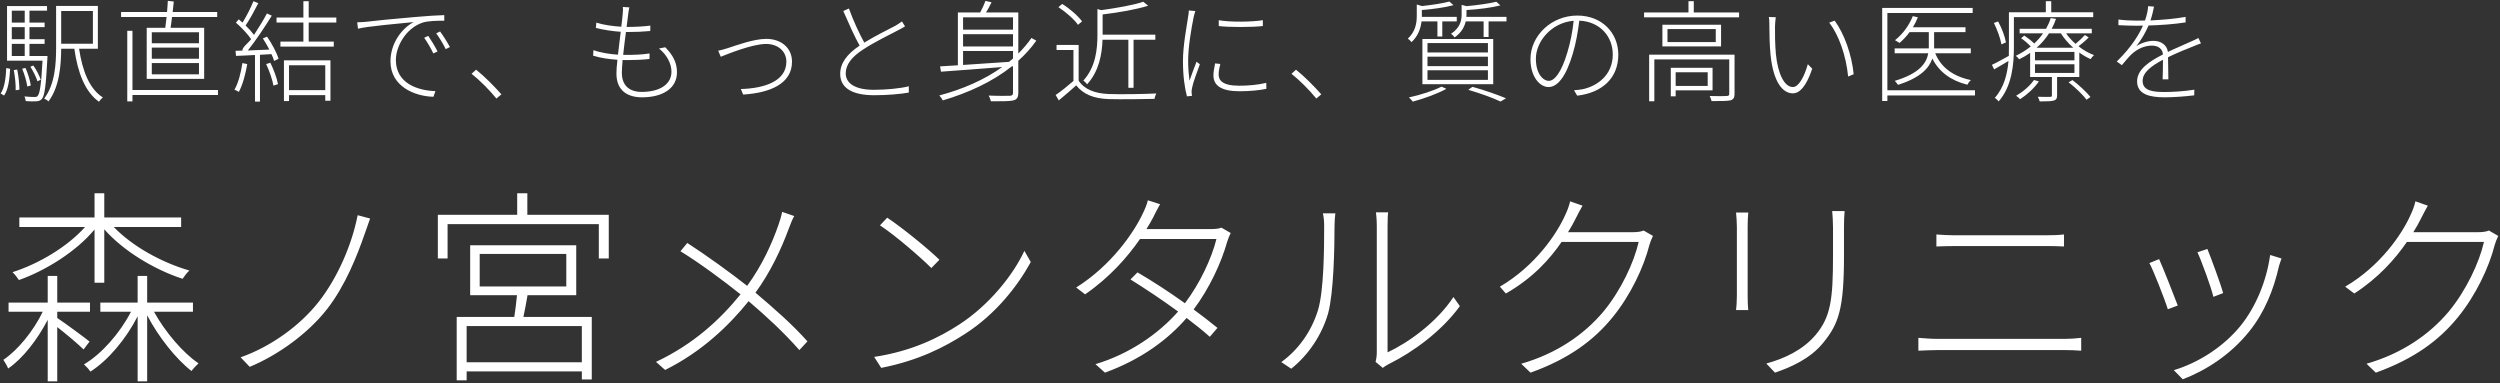 <svg width="724" height="111" viewBox="0 0 724 111" fill="none" xmlns="http://www.w3.org/2000/svg">
<rect x="0" y="0" width="724" height="111" fill="#333333" stroke="none"/>
<path fill-rule="evenodd" clip-rule="evenodd" d="M722.478 70.901C720.858 77.321 717.018 85.541 711.738 91.961C706.459 98.44 699.259 103.9 688.039 107.92L685.339 105.34C695.599 102.4 703.579 96.88 709.159 90.221C714.138 84.221 717.978 76.121 719.358 70.061H697.039C693.619 75.041 688.759 80.501 681.8 85.001L679.16 83.021C689.419 77.021 695.719 67.662 698.119 62.202C698.539 61.362 699.259 59.562 699.499 58.302L703.099 59.562C702.379 60.762 701.599 62.382 701.059 63.402C700.459 64.602 699.739 65.922 698.899 67.242H717.678C719.118 67.242 720.078 67.062 720.798 66.762L723.498 68.322C723.138 69.042 722.658 70.241 722.478 70.901ZM651.378 95.98C645.859 102.88 638.599 107.38 632.119 109.84L629.539 107.2C636.679 105.04 643.879 100.48 648.858 94.36C653.178 89.021 656.358 81.581 657.438 73.841L660.738 74.861C660.438 75.641 660.198 76.421 660.018 76.961C658.458 83.921 655.818 90.461 651.378 95.98ZM636.379 73.061L639.259 72.101C640.219 74.441 643.159 82.361 643.819 84.881L640.999 85.961C640.399 83.321 637.519 75.461 636.379 73.061ZM627.863 16.569C627.895 18.425 627.927 21.368 627.959 22.968H626.295C626.359 21.592 626.391 19.097 626.391 17.305C623.127 19.033 620.503 20.952 620.503 23.416C620.503 26.328 623.543 26.648 626.967 26.648C629.334 26.648 632.662 26.424 635.478 25.976L635.446 27.608C632.854 27.928 629.495 28.184 626.871 28.184C622.551 28.184 618.903 27.32 618.903 23.576C618.903 20.025 622.551 17.753 626.327 15.801L626.391 15.769C626.263 14.105 624.983 13.209 623.191 13.209C621.015 13.209 618.967 14.201 617.367 15.641C616.471 16.473 615.544 17.625 614.488 18.873L613.016 17.817C617.591 13.337 619.575 9.721 620.599 7.417C619.927 7.449 619.287 7.449 618.679 7.449C617.239 7.449 615.255 7.385 613.496 7.289V5.658C615.255 5.882 617.367 5.978 618.775 5.978C619.543 5.978 620.343 5.978 621.175 5.946C621.719 4.474 622.039 2.97 622.103 1.786L623.799 1.914C623.575 3.002 623.319 4.314 622.775 5.914C626.167 5.754 629.782 5.466 632.95 4.89V6.489C629.654 7.001 625.719 7.289 622.231 7.385C621.335 9.433 620.087 11.609 618.679 13.369C620.119 12.409 622.071 11.833 623.639 11.833C625.815 11.833 627.543 13.017 627.831 15.033C630.358 13.817 632.694 12.889 634.582 11.993C635.382 11.641 635.958 11.385 636.662 11.001L637.398 12.569C636.694 12.793 635.894 13.113 635.158 13.433C633.142 14.233 630.55 15.257 627.863 16.569ZM602.166 15.225V22.296H595.734V27.608C595.734 28.472 595.542 28.888 594.807 29.112C594.071 29.336 592.823 29.368 590.679 29.368C590.615 28.952 590.359 28.44 590.135 28.024C591.927 28.088 593.303 28.056 593.719 28.056C594.135 28.056 594.231 27.928 594.231 27.576V22.296H587.927V15.321C586.967 15.993 585.879 16.633 584.727 17.177C584.535 16.825 584.087 16.377 583.735 16.185C585.399 15.385 586.871 14.457 588.119 13.433C587.351 12.665 586.263 11.705 585.303 11.065L586.231 10.297C587.191 10.937 588.343 11.833 589.111 12.601C590.103 11.673 590.967 10.681 591.671 9.657H584.887V8.345H592.535C593.111 7.289 593.591 6.266 593.879 5.242L595.415 5.466C595.095 6.425 594.679 7.385 594.167 8.345H605.782V9.657H598.358C599.062 10.745 600.022 11.769 601.078 12.697C602.038 11.929 603.158 10.841 603.798 10.137L604.886 10.841C603.99 11.769 602.87 12.697 601.942 13.401C603.35 14.521 604.886 15.385 606.422 15.961C606.102 16.249 605.686 16.729 605.43 17.113C604.342 16.633 603.222 15.993 602.166 15.225ZM596.822 9.657H593.399C592.471 11.097 591.287 12.537 589.815 13.817H600.406C598.998 12.569 597.75 11.129 596.822 9.657ZM600.758 15.033H589.335V17.465H600.758V15.033ZM600.758 18.617H589.335V21.112H600.758V18.617ZM583.223 13.785C583.223 18.585 582.679 24.984 578.808 29.368C578.584 29.08 578.04 28.536 577.688 28.344C580.408 25.304 581.336 21.368 581.656 17.657C580.248 18.521 578.808 19.353 577.496 20.089L576.856 18.777C578.136 18.201 579.864 17.209 581.752 16.185C581.784 15.353 581.784 14.553 581.784 13.785V3.546H592.471V0.346H594.039V3.546H606.198V4.954H583.223V13.785ZM577.432 6.649L578.648 6.202C579.736 8.153 580.664 10.681 580.92 12.281L579.608 12.857C579.352 11.225 578.424 8.633 577.432 6.649ZM569.75 24.536C565.014 23.352 561.559 20.856 559.607 16.953C558.679 19.705 556.183 22.52 549.655 24.568C549.431 24.248 549.047 23.704 548.727 23.416C555.991 21.24 557.943 18.201 558.423 15.417H548.695V14.009H558.583C558.583 13.785 558.583 13.561 558.583 13.337V9.305H553.015C552.119 10.521 551.127 11.577 550.103 12.441C549.815 12.217 549.143 11.865 548.791 11.641C550.967 9.945 552.887 7.385 553.943 4.666L555.415 5.018C555.031 6.01 554.519 6.969 553.975 7.897H569.206V9.305H560.119V13.337C560.119 13.561 560.119 13.785 560.119 14.009H570.742V15.417H560.439C562.102 19.545 565.686 22.136 570.774 23.192C570.39 23.512 569.974 24.088 569.75 24.536ZM546.584 29.24H545.08V2.298H571.286V3.77H546.584V26.136H571.958V27.64H546.584V29.24ZM529.75 6.553L531.318 5.978C534.07 9.721 536.278 15.801 536.822 21.496L535.222 22.168C534.614 16.057 532.534 10.169 529.75 6.553ZM530.838 65.802C530.838 64.062 530.718 62.442 530.598 61.122H534.198C534.078 62.442 534.018 64.062 534.018 65.802V74.261C534.018 89.561 532.398 93.82 528.138 99.1C524.299 103.96 518.419 106.42 514.039 107.92L511.519 105.28C516.739 103.84 522.019 101.44 525.798 97C530.178 91.781 530.838 86.681 530.838 74.201V65.802ZM519.191 27.032C516.439 27.032 513.624 24.12 512.76 15.993C512.472 13.337 512.408 9.337 512.408 7.545C512.408 6.873 512.408 5.53 512.248 4.922L514.264 4.986C514.168 5.53 514.072 6.841 514.04 7.609C514.008 9.561 514.04 12.825 514.296 15.641C514.871 21.432 516.759 25.208 519.223 25.208C520.919 25.208 522.551 22.168 523.543 18.585L524.823 19.897C523.031 25.208 521.111 27.032 519.191 27.032ZM506.299 89.801H502.759C502.879 88.961 502.999 87.281 502.999 85.541V65.682C502.999 64.662 502.879 62.562 502.759 61.542H506.299C506.179 62.562 506.119 64.542 506.119 65.682V85.601C506.119 87.101 506.179 88.901 506.299 89.801ZM476.12 3.61H488.983V0.346H490.519V3.61H503.638V5.018H476.12V3.61ZM477.678 70.901C476.058 77.321 472.218 85.541 466.938 91.961C461.659 98.44 454.459 103.9 443.239 107.92L440.539 105.34C450.799 102.4 458.779 96.88 464.358 90.221C469.338 84.221 473.178 76.121 474.558 70.061H452.239C448.819 75.041 443.959 80.501 436.1 85.001L434.36 83.021C444.619 77.021 450.919 67.662 453.319 62.202C453.739 61.362 454.459 59.562 454.699 58.302L458.299 59.562C457.579 60.762 456.799 62.382 456.259 63.402C455.659 64.602 454.939 65.922 454.099 67.242H472.878C474.318 67.242 475.278 67.062 475.998 66.762L478.698 68.322C478.338 69.042 477.858 70.241 477.678 70.901ZM456.759 27.704L455.831 26.136C456.695 26.104 457.719 25.944 458.423 25.816C462.518 24.92 467.062 21.784 467.062 15.769C467.062 10.713 463.51 6.266 457.367 5.978C456.983 9.145 456.375 12.601 455.479 15.545C453.527 22.168 451.095 25.208 448.439 25.208C446.008 25.208 443.224 22.328 443.224 17.113C443.224 10.393 449.239 4.506 456.791 4.506C464.054 4.506 468.662 9.657 468.662 15.833C468.662 22.552 464.086 26.84 456.759 27.704ZM444.792 16.985C444.792 21.496 446.967 23.416 448.535 23.416C450.103 23.416 452.119 21.208 453.911 15.161C454.775 12.313 455.415 9.081 455.735 6.01C449.111 6.585 444.792 12.153 444.792 16.985ZM431.094 10.713H429.654V6.202H424.471C424.119 7.769 423.223 9.465 421.239 10.841C421.047 10.489 420.567 10.009 420.215 9.785C422.807 8.089 423.287 6.01 423.287 4.218V1.402L424.695 1.786C427.83 1.498 431.35 1.018 433.334 0.506L434.518 1.562C431.958 2.234 428.054 2.714 424.695 2.906V4.25C424.695 4.442 424.695 4.666 424.663 4.89H436.278V6.202H431.094V10.713ZM417.687 10.585H416.279V6.202H411.672C411.448 8.153 410.712 10.425 408.76 12.217C408.568 11.897 408.056 11.417 407.704 11.193C409.944 9.145 410.296 6.617 410.296 4.602V1.306L411.8 1.754C414.711 1.434 417.943 0.954 419.735 0.442L420.919 1.498C418.519 2.17 414.903 2.65 411.768 2.906V4.666V4.89H421.879V6.202H417.687V10.585ZM401.839 102.04C407.778 99.28 416.058 93.401 420.918 86.021L422.778 88.661C417.438 95.98 409.278 101.92 402.259 105.4C401.419 105.82 400.819 106.24 400.459 106.54L398.359 104.8C398.599 103.96 398.719 102.94 398.719 101.98V65.502C398.719 63.462 398.539 62.142 398.479 61.482H402.019C401.899 62.142 401.839 63.462 401.839 65.502V102.04ZM384.619 90.761C382.819 97 378.919 102.82 373.94 106.78L371.06 104.86C375.98 101.32 379.759 96.04 381.679 89.861C383.419 84.161 383.479 71.861 383.479 65.442C383.479 64.062 383.359 62.922 383.119 61.782H386.719C386.599 62.742 386.479 64.062 386.479 65.442C386.479 71.801 386.239 84.821 384.619 90.761ZM374.008 21.368L375.32 20.184C377.656 22.04 380.407 24.792 382.647 27.32L381.207 28.536C379.063 25.912 376.312 23.192 374.008 21.368ZM358.934 26.424C353.655 26.424 351.415 24.728 351.415 21.88C351.415 20.92 351.575 19.865 351.895 18.361L353.399 18.521C353.079 19.737 352.919 20.696 352.919 21.592C352.919 23.096 353.815 24.824 358.839 24.824C361.718 24.824 364.246 24.568 366.71 23.992L366.742 25.72C364.79 26.136 362.07 26.424 358.934 26.424ZM352.951 7.545V5.85C356.151 6.457 362.678 6.361 365.718 5.85V7.545C362.582 7.897 356.151 7.929 352.951 7.545ZM353.718 65.922L356.418 67.482C356.058 68.142 355.578 69.401 355.398 70.001C353.718 76.001 350.298 83.441 345.678 89.621C348.198 91.481 350.538 93.281 352.578 94.96L350.358 97.54C348.498 95.86 346.158 94 343.638 92.081C338.359 98.2 330.679 104.02 319.999 107.92L317.24 105.46C327.139 102.52 335.599 96.58 341.179 90.221C336.679 86.921 331.699 83.621 327.379 80.921L329.419 78.881C333.859 81.461 338.719 84.641 343.158 87.821C347.538 82.001 350.898 74.801 352.278 69.221H330.139C326.539 74.441 321.319 80.381 314.24 85.241L311.66 83.261C321.799 76.901 328.339 67.422 330.979 61.782C331.399 60.942 332.179 59.202 332.419 58.002L335.959 59.142C335.239 60.402 334.399 62.022 333.919 63.042C333.379 64.062 332.719 65.202 331.999 66.342H350.538C352.038 66.342 352.998 66.222 353.718 65.922ZM345.079 26.776C345.111 27.096 345.175 27.48 345.207 27.768L343.736 27.896C343.096 25.56 342.584 22.008 342.584 17.689C342.584 13.049 343.704 7.513 344.088 4.794C344.216 4.122 344.28 3.546 344.28 3.034L346.167 3.194C346.007 3.674 345.815 4.346 345.687 4.922C344.983 8.377 344.088 13.689 344.088 17.497C344.088 19.609 344.216 21.272 344.472 23.384C345.047 21.72 345.943 19.321 346.519 17.881L347.479 18.617C346.743 20.632 345.495 23.96 345.239 25.368C345.143 25.848 345.047 26.392 345.079 26.776ZM321.047 28.696C316.695 28.536 313.719 27.288 311.671 24.728C310.072 26.168 308.344 27.64 306.616 29.08L305.72 27.512C307.256 26.456 309.176 24.92 310.871 23.448V14.489H305.976V13.017H312.375V23.352C314.007 25.88 317.079 27.064 321.015 27.224C324.311 27.352 331.414 27.256 334.87 27.064C334.678 27.416 334.422 28.12 334.358 28.632C331.062 28.728 324.375 28.792 321.047 28.696ZM328.278 25.432H326.774V11.513H319.287C319.159 15.609 318.295 20.632 314.807 24.44C314.647 24.12 314.103 23.576 313.719 23.352C317.335 19.417 317.815 14.201 317.815 10.105V2.618L318.903 2.938C323.319 2.33 328.342 1.466 331.094 0.506L332.502 1.658C329.078 2.746 323.895 3.642 319.319 4.186V10.041H334.582V11.513H328.278V25.432ZM306.52 2.074L307.608 1.146C309.816 2.49 312.247 4.634 313.367 6.202L312.183 7.193C311.127 5.626 308.664 3.482 306.52 2.074ZM294.902 26.776C294.902 28.184 294.55 28.792 293.462 29.08C292.406 29.336 290.327 29.336 286.967 29.336C286.871 28.888 286.583 28.184 286.327 27.672C289.175 27.8 291.702 27.768 292.406 27.736C293.142 27.704 293.366 27.512 293.366 26.808V19.193L293.014 19.225C287.415 23.672 280.471 26.872 273.016 29.08C272.856 28.696 272.376 27.992 272.024 27.64C278.775 25.848 285.047 23.128 290.231 19.417C283.671 19.929 277.143 20.44 272.504 20.76L272.248 19.225L277.399 18.905V3.61H283.863C284.439 2.554 285.047 1.21 285.399 0.25L287.159 0.666C286.679 1.658 286.103 2.714 285.559 3.61H294.902V15.513C296.31 14.105 297.59 12.601 298.71 11.001L300.118 11.769C298.614 13.913 296.854 15.833 294.902 17.593V26.776ZM293.366 5.018H278.903V8.601H293.366V5.018ZM293.366 9.913H278.903V13.465H293.366V9.913ZM293.366 14.777H278.903V18.809C282.935 18.553 287.607 18.233 292.214 17.913C292.598 17.593 292.982 17.273 293.366 16.953V14.777ZM253.143 27.576C247.383 27.576 243.319 25.816 243.319 21.4C243.319 18.297 245.271 15.673 248.951 13.209C247.511 10.681 245.751 6.713 244.215 3.194L245.847 2.458C247.159 6.106 248.887 9.785 250.295 12.345C253.527 10.329 257.43 8.473 259.318 7.449C260.054 7.001 260.63 6.649 261.206 6.202L262.102 7.641C261.558 7.993 260.886 8.345 260.086 8.761C257.814 9.977 253.111 12.217 249.879 14.393C246.711 16.441 244.919 18.713 244.919 21.24C244.919 24.12 247.639 26.008 253.047 26.008C256.663 26.008 260.886 25.592 263.19 24.984V26.808C260.95 27.224 257.078 27.576 253.143 27.576ZM231.498 101.38C226.938 96.22 222.138 91.781 216.799 87.221C211.039 94.36 203.239 101.86 192.62 107.14L189.98 104.8C200.899 99.64 208.519 92.561 214.459 85.241C209.899 81.581 202.579 76.121 197.059 72.761L199.039 70.361C204.439 73.841 211.819 79.181 216.379 82.781C220.758 76.781 223.578 70.481 225.438 65.142C225.798 64.182 226.278 62.562 226.518 61.362L229.998 62.562C229.458 63.522 228.798 65.202 228.378 66.342C226.338 71.921 223.098 78.881 218.779 84.761C224.178 89.321 229.518 94 233.838 98.86L231.498 101.38ZM215.223 27.384L214.551 25.784C221.271 25.592 227.734 23.576 227.734 17.849C227.734 14.937 225.398 12.729 221.847 12.729C217.751 12.729 210.359 15.801 208.728 16.441L207.992 14.681C208.92 14.489 209.719 14.265 210.743 13.945C213.047 13.209 218.231 11.257 221.911 11.257C226.134 11.257 229.366 13.785 229.366 17.881C229.366 24.28 222.935 26.904 215.223 27.384ZM185.911 28.184C182.007 28.184 178.519 26.456 178.519 21.304C178.519 20.344 178.615 18.937 178.807 17.305C176.407 17.145 173.88 16.793 171.768 16.121L171.864 14.521C174.008 15.289 176.599 15.673 178.967 15.833C179.191 13.721 179.511 11.353 179.767 9.209C177.431 9.049 174.68 8.633 172.568 8.089L172.696 6.553C174.808 7.225 177.591 7.609 179.927 7.737C180.119 6.298 180.247 4.986 180.343 3.93C180.439 3.034 180.439 2.522 180.375 2.01L182.263 2.138C182.103 2.81 182.007 3.386 181.943 4.026C181.815 5.018 181.655 6.329 181.463 7.801C181.527 7.801 181.623 7.801 181.687 7.801C184.119 7.801 186.295 7.673 188.343 7.417L188.311 8.985C186.167 9.177 184.215 9.273 181.687 9.273C181.559 9.273 181.399 9.273 181.271 9.273C180.983 11.417 180.695 13.785 180.471 15.897C180.759 15.897 181.047 15.897 181.303 15.897C183.639 15.897 185.783 15.833 188.119 15.481L188.087 17.081C185.751 17.337 183.703 17.401 181.463 17.401C181.079 17.401 180.695 17.401 180.311 17.369C180.183 18.873 180.087 20.152 180.087 21.08C180.087 24.472 181.943 26.616 185.879 26.616C190.966 26.616 194.454 24.472 194.454 20.76C194.454 18.617 193.334 16.057 190.838 14.041L192.662 13.689C194.902 15.961 196.054 18.169 196.054 20.92C196.054 25.656 191.862 28.184 185.911 28.184ZM176.298 74.861H173.418V64.902H129.62V74.861H126.8V62.202H149.779V55.962H152.719V62.202H176.298V74.861ZM136.568 21.368L137.88 20.184C140.216 22.04 142.967 24.792 145.207 27.32L143.767 28.536C141.623 25.912 138.872 23.192 136.568 21.368ZM126.326 9.657L127.446 9.113C128.214 10.137 129.494 12.121 130.294 13.625L129.078 14.233C128.374 12.761 127.286 10.969 126.326 9.657ZM122.838 10.937L124.022 10.393C124.726 11.417 125.974 13.401 126.71 14.905L125.494 15.481C124.822 14.073 123.766 12.217 122.838 10.937ZM122.358 6.553C117.367 8.281 114.647 13.593 114.647 17.369C114.647 24.184 121.047 26.232 126.102 26.392L125.526 28.024C120.055 27.896 113.079 25.016 113.079 17.753C113.079 12.537 116.375 8.185 119.799 6.393C116.087 6.777 106.1 7.641 103.672 8.313L103.448 6.457C104.664 6.425 105.528 6.361 106.168 6.298C107.863 6.074 114.359 5.402 120.279 4.922C123.894 4.602 126.582 4.442 128.662 4.378V6.01C126.742 5.978 123.926 6.042 122.358 6.553ZM89.398 12.057H96.662V13.497H81.207V12.057H87.862V6.521H80.087V5.082H87.862V0.346H89.398V5.082H97.398V6.521H89.398V12.057ZM78.007 14.361C77.431 13.273 76.791 12.121 76.119 11.129L77.335 10.617C78.743 12.633 80.183 15.321 80.663 17.017L79.383 17.657C79.223 17.081 78.967 16.409 78.615 15.673L75.287 15.865V29.432H73.847V15.929C71.8 16.057 69.912 16.121 68.344 16.185L68.216 14.713L70.2 14.649C70.1 13.689 71.864 12.537 72.728 11.321C71.736 9.881 69.912 7.929 68.312 6.553L69.144 5.594C69.496 5.882 69.848 6.202 70.232 6.553C71.384 4.73 72.664 2.17 73.4 0.346L74.807 0.922C73.719 3.034 72.312 5.658 71.128 7.385C72.088 8.313 72.952 9.273 73.56 10.105C74.967 7.961 76.343 5.722 77.303 3.898L78.711 4.538C76.759 7.705 74.039 11.801 71.768 14.617C73.687 14.553 75.799 14.457 78.007 14.361ZM71.608 18.553C71.096 21.528 70.264 24.568 69.176 26.616C68.888 26.424 68.248 26.104 67.896 25.976C69.048 23.992 69.752 21.144 70.2 18.265L71.608 18.553ZM38.36 29.368H36.856V8.921H38.36V26.072H63.126V27.512H38.36V29.368ZM49.399 8.057H59.126V22.84H42.487V8.057H47.863C47.991 7.129 48.119 6.042 48.247 4.922H35.064V3.482H48.375C48.471 2.33 48.567 1.178 48.599 0.25L50.327 0.442C50.231 1.402 50.103 2.426 50.007 3.482H62.902V4.922H49.815C49.687 6.042 49.559 7.129 49.399 8.057ZM43.959 21.528H57.622V18.265H43.959V21.528ZM43.959 17.017H57.622V13.785H43.959V17.017ZM43.959 9.337V12.537H57.622V9.337H43.959ZM52.458 65.742H32.959C38.298 71.321 46.878 76.061 54.858 78.341C54.198 78.881 53.358 80.021 52.878 80.741C44.718 78.101 35.659 72.641 30.199 66.402V81.881H27.379V66.462C22.099 72.821 13.279 78.341 5.48 81.101C5.06 80.441 4.22 79.361 3.62 78.821C11.18 76.421 19.579 71.441 24.619 65.742H5.6V62.982H27.379V55.962H30.199V62.982H52.458V65.742ZM28.662 29.464C24.63 26.584 22.518 21.112 21.526 14.105H17.719C17.687 18.905 17.239 25.144 14.039 29.368C13.783 29.08 13.143 28.728 12.791 28.536C15.959 24.376 16.247 18.393 16.247 13.753V1.722H28.342V14.105H22.902C23.862 20.504 25.878 25.752 29.782 28.216C29.398 28.504 28.918 29.048 28.662 29.464ZM26.902 12.665V3.194H17.719V12.665H26.902ZM11.799 23.096L10.839 23.544C10.519 22.36 9.623 20.632 8.791 19.321L9.655 18.969C10.583 20.248 11.415 21.976 11.799 23.096ZM6.423 19.897L7.383 19.673C8.119 21.272 8.727 23.384 8.919 24.76L7.895 25.048C7.735 23.672 7.095 21.528 6.423 19.897ZM4.984 20.152C5.368 22.008 5.624 24.408 5.624 25.976L4.536 26.136C4.6 24.536 4.344 22.168 3.992 20.28L4.984 20.152ZM13.751 16.217C13.751 16.217 13.751 16.729 13.719 16.985C13.303 24.984 12.919 27.704 12.119 28.664C11.671 29.144 11.191 29.304 10.455 29.336C9.847 29.4 8.631 29.368 7.447 29.272C7.415 28.888 7.287 28.344 7.063 27.928C8.343 28.056 9.527 28.088 9.975 28.088C10.455 28.088 10.711 28.056 10.935 27.736C11.511 27.096 11.959 24.536 12.311 17.561H2.04V1.754H13.623V3.098H8.535V6.553H12.919V7.865H8.535V11.353H12.919V12.697H8.535V16.217H13.751ZM7.159 3.098H3.416V6.553H7.159V3.098ZM7.159 7.865H3.416V11.353H7.159V7.865ZM7.159 12.697H3.416V16.217H7.159V12.697ZM1.176 27.672L0.184 27.064C1.336 25.432 1.688 22.488 1.816 19.705L2.936 19.929C2.776 22.808 2.424 25.944 1.176 27.672ZM2.48 90.281V87.641H13.819V79.901H16.579V87.641H26.059V90.281H16.579V92.081C18.919 93.641 24.619 97.84 25.939 98.92L24.199 101.2C22.819 99.82 19.219 96.76 16.579 94.72V110.44H13.819V92.621C10.88 98.26 6.68 103.78 2.36 106.72C2.06 105.94 1.4 104.86 0.98 104.2C5.18 101.38 9.68 95.86 12.379 90.281H2.48ZM29.059 90.281V87.641H39.858V79.901H42.618V87.641H55.878V90.281H44.598C47.838 96.16 52.998 102.22 57.498 105.22C56.898 105.76 55.938 106.78 55.458 107.44C51.018 104.02 45.858 97.54 42.618 91.301V110.44H39.858V91.601C36.498 98.2 31.279 104.38 26.179 107.62C25.759 106.96 24.919 106.06 24.319 105.52C29.359 102.58 34.699 96.52 37.938 90.281H29.059ZM78.295 18.169C79.255 20.12 80.215 22.68 80.503 24.376L79.191 24.792C78.903 23.096 78.007 20.536 77.079 18.553L78.295 18.169ZM82.231 29.272V17.465H95.702V29.176H94.198V27.544H83.703V29.272H82.231ZM94.198 26.104V18.905H83.703V26.104H94.198ZM103.578 62.322L107.178 63.282C106.698 64.602 106.098 66.462 105.618 67.722C103.458 73.961 100.038 82.661 94.819 89.381C89.239 96.58 80.539 102.82 72.32 106.24L69.68 103.48C78.379 100.42 86.839 94.36 92.299 87.401C97.758 80.441 101.898 70.901 103.578 62.322ZM149.719 85.481H136.159V71.021H166.878V85.481H152.779C152.419 87.581 151.999 89.861 151.579 91.781H171.378V109.9H168.498V107.56H135.139V110.14H132.26V91.781H148.939C149.239 89.861 149.539 87.461 149.719 85.481ZM163.998 82.961V73.541H138.919V82.961H163.998ZM135.139 104.92H168.498V94.42H135.139V104.92ZM256.939 63.042C261.199 65.862 268.879 72.101 272.059 75.221L269.719 77.621C266.719 74.621 259.339 68.202 254.84 65.262L256.939 63.042ZM296.658 72.641L298.518 75.881C294.678 82.901 288.318 91.001 279.559 96.64C273.619 100.48 266.119 104.38 255.2 106.54L253.16 103.36C264.259 101.68 272.119 97.66 277.759 94C286.398 88.421 293.418 79.661 296.658 72.641ZM434.55 29.4C432.406 28.376 428.886 27.096 425.207 26.008L426.422 25.144C430.006 26.136 433.782 27.48 436.15 28.472L434.55 29.4ZM418.871 25.72C416.311 27.16 412.312 28.568 409.144 29.432C408.92 29.112 408.376 28.504 408.024 28.216C411.224 27.512 415.095 26.328 417.463 25.08L418.871 25.72ZM432.438 24.376H411.928V11.289H432.438V24.376ZM430.902 12.473H413.399V15.193H430.902V12.473ZM430.902 16.409H413.399V19.161H430.902V16.409ZM430.902 20.344H413.399V23.128H430.902V20.344ZM498.422 7.161V13.433H481.431V7.161H498.422ZM482.903 12.185H496.886V8.409H482.903V12.185ZM477.592 29.336V15.833H502.326V27.192C502.326 28.216 502.07 28.728 501.206 29.048C500.246 29.272 498.518 29.272 495.67 29.272C495.574 28.824 495.35 28.248 495.126 27.8C497.59 27.864 499.51 27.864 500.054 27.8C500.662 27.768 500.79 27.608 500.79 27.16V17.209H479.096V29.336H477.592ZM495.958 26.168H485.271V27.896H483.863V19.641H495.958V26.168ZM494.55 20.92H485.271V24.888H494.55V20.92ZM590.455 23.576C589.143 25.528 586.967 27.48 585.015 28.728C584.791 28.472 584.247 27.96 583.863 27.736C585.847 26.584 587.831 24.92 589.047 23.16L590.455 23.576ZM597.738 67.902V71.381C596.118 71.261 594.138 71.261 592.218 71.261H565.999C564.079 71.261 562.519 71.321 560.78 71.381V67.902C562.519 68.022 564.139 68.142 565.999 68.142H592.218C594.258 68.142 596.118 68.082 597.738 67.902ZM597.978 98.14C599.598 98.14 601.158 98.02 602.718 97.84V101.56C601.158 101.44 599.478 101.38 597.978 101.38H561.14C559.04 101.38 557.42 101.5 555.56 101.56V97.84C557.42 97.96 559.04 98.14 561.14 98.14H597.978ZM600.182 23.192C602.038 24.6 604.31 26.712 605.398 28.088L604.246 28.888C603.222 27.448 600.982 25.304 599.062 23.832L600.182 23.192ZM630.679 88.481L627.799 89.561C626.839 86.441 623.479 77.981 622.46 76.181L625.279 75.041C626.299 77.261 629.539 85.421 630.679 88.481Z" fill="white"/>
</svg>
